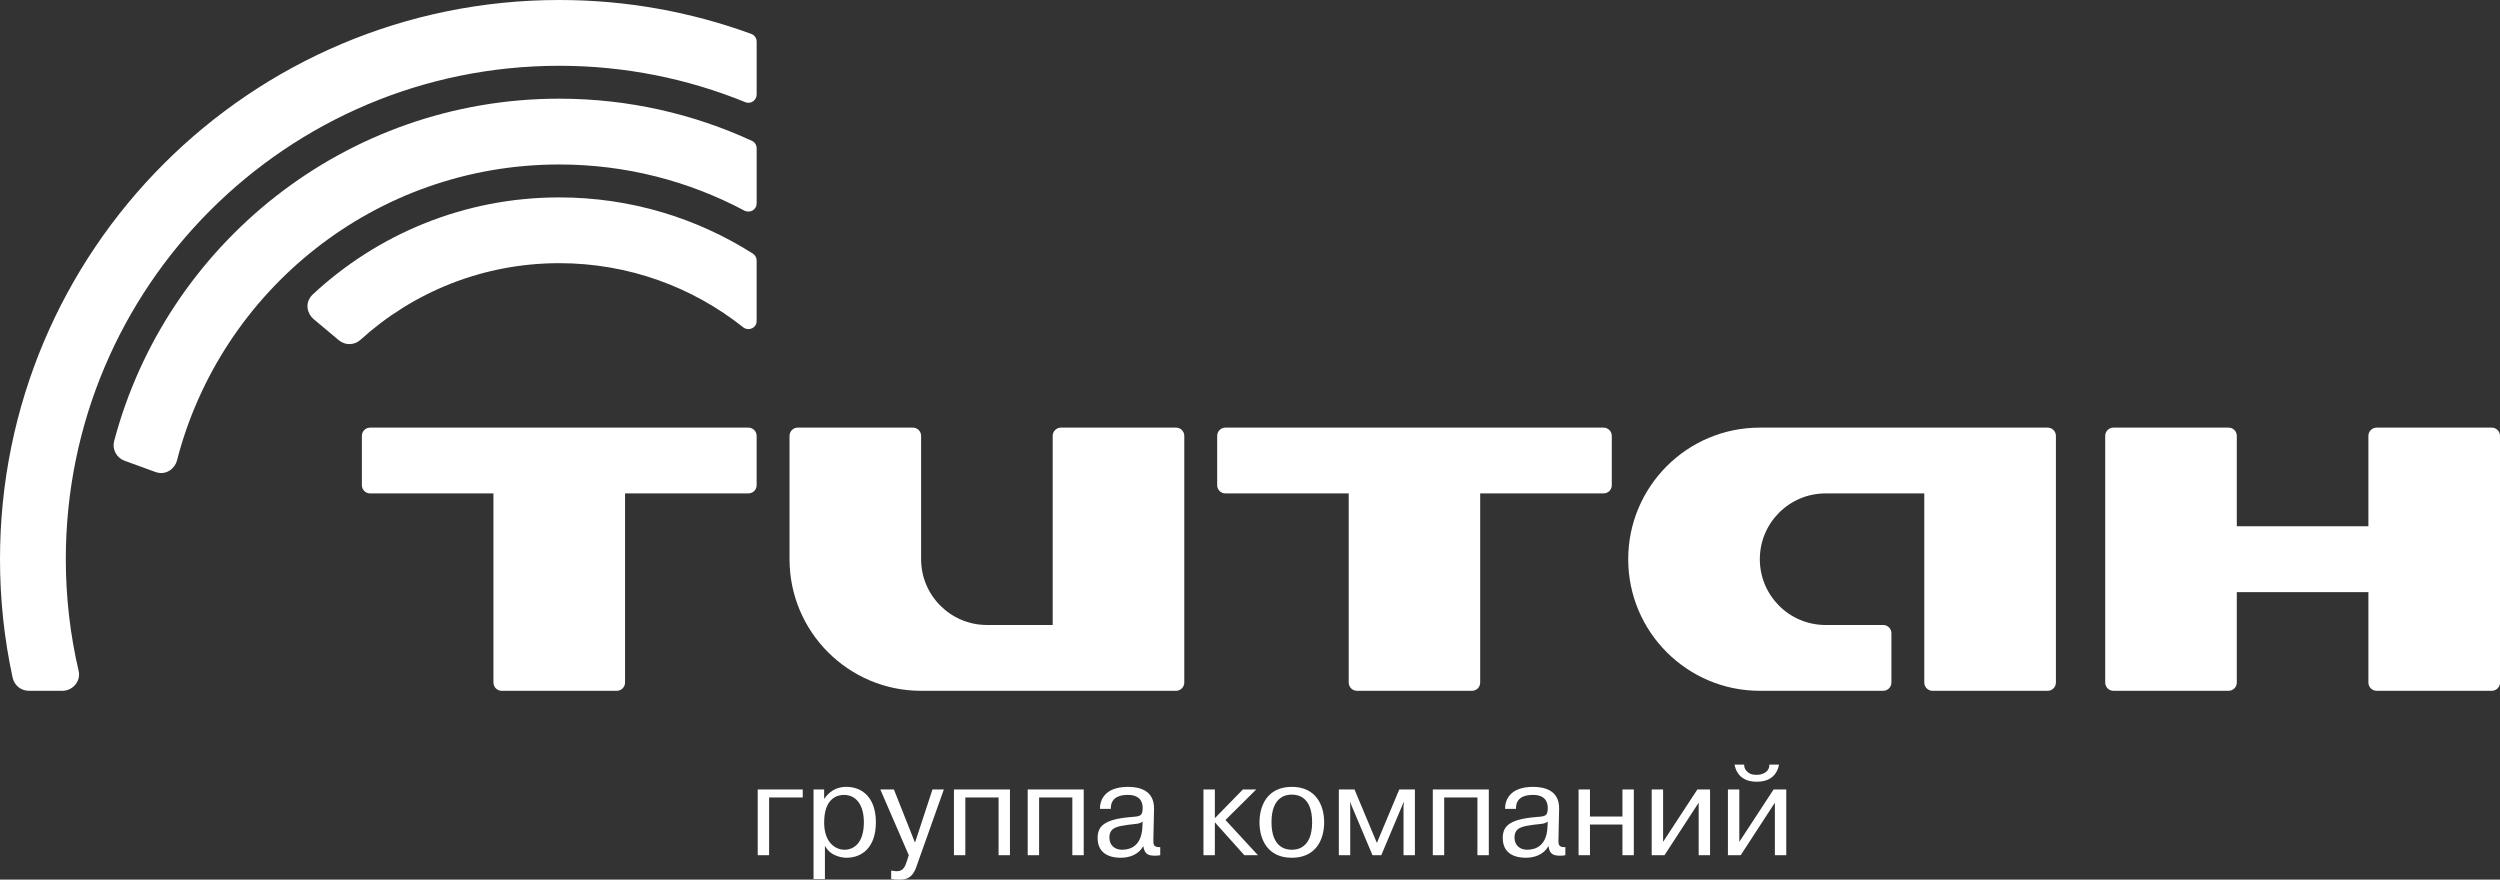 <svg width="324" height="114" viewBox="0 0 324 114" fill="none" xmlns="http://www.w3.org/2000/svg">
<rect x="0" y="0" width="324" height="114" fill="#333333" stroke="none"/>
<g clip-path="url(#clip0_4835_77534)">
<path d="M96.994 55.419H47.962C47.375 55.419 46.899 55.898 46.899 56.486V62.883C46.899 63.467 47.377 63.946 47.964 63.946H63.95V88.46C63.95 89.045 64.43 89.528 65.016 89.528H79.939C80.524 89.528 81.006 89.047 81.006 88.46V63.946H96.994C97.58 63.946 98.06 63.469 98.06 62.883V56.486C98.06 55.9 97.578 55.419 96.994 55.419Z" fill="white"/>
<path d="M207.819 55.419H158.812C158.226 55.419 157.746 55.898 157.746 56.486V62.883C157.746 63.467 158.226 63.946 158.812 63.946H174.794V88.46C174.794 89.045 175.274 89.528 175.859 89.528H190.77C191.355 89.528 191.833 89.047 191.833 88.46V63.946H207.821C208.409 63.946 208.889 63.469 208.889 62.883V56.486C208.887 55.9 208.407 55.419 207.819 55.419Z" fill="white"/>
<path d="M152.417 55.419H137.496C136.911 55.419 136.429 55.898 136.429 56.486V80.999H127.903C123.199 80.992 119.375 77.178 119.375 72.473V56.486C119.375 55.9 118.9 55.419 118.312 55.419H103.389C102.801 55.419 102.324 55.898 102.324 56.486V72.473C102.324 81.89 109.959 89.528 119.373 89.528H152.415C153.003 89.528 153.483 89.047 153.483 88.46V56.486C153.485 55.9 153.003 55.419 152.417 55.419Z" fill="white"/>
<path d="M265.379 55.419H228.073C218.652 55.419 211.017 63.055 211.017 72.473C211.017 81.89 218.652 89.528 228.073 89.528H244.061C244.645 89.528 245.127 89.047 245.127 88.46V82.064C245.127 81.479 244.647 80.999 244.061 80.999H236.599C231.886 80.999 228.073 77.178 228.073 72.473C228.073 67.764 231.888 63.946 236.599 63.946H249.387V88.46C249.387 89.045 249.866 89.528 250.454 89.528H265.379C265.962 89.528 266.446 89.047 266.446 88.46V56.486C266.446 55.9 265.962 55.419 265.379 55.419Z" fill="white"/>
<path d="M322.935 55.419H308.012C307.428 55.419 306.944 55.898 306.944 56.486V68.208H289.889V56.486C289.889 55.9 289.413 55.419 288.823 55.419H273.903C273.315 55.419 272.835 55.898 272.835 56.486V88.46C272.835 89.045 273.313 89.528 273.903 89.528H288.823C289.411 89.528 289.889 89.047 289.889 88.46V76.737H306.944V88.46C306.944 89.045 307.426 89.528 308.012 89.528H322.935C323.518 89.528 324.002 89.047 324.002 88.46V56.486C324 55.9 323.518 55.419 322.935 55.419Z" fill="white"/>
<path d="M8.112 89.525C9.361 89.525 10.501 88.342 10.196 86.976C9.109 82.316 8.528 77.464 8.528 72.473C8.528 37.156 37.16 8.525 72.481 8.525C81.013 8.525 89.146 10.206 96.587 13.239C97.381 13.556 98.062 12.917 98.062 12.254V5.393C98.062 4.929 97.765 4.535 97.35 4.388C89.588 1.552 81.216 0 72.478 0C32.45 0 0 32.449 0 72.473C0 77.744 0.565 82.88 1.637 87.83C1.844 88.787 2.698 89.525 3.72 89.525" fill="white"/>
<path d="M22.925 59.716C22.705 60.599 21.596 61.701 20.136 61.166L16.138 59.712C15.11 59.334 14.53 58.246 14.781 57.208C21.531 31.645 44.797 12.789 72.48 12.789C81.411 12.789 89.877 14.756 97.487 18.271C97.833 18.448 98.062 18.806 98.062 19.223V26.367C98.062 27.087 97.337 27.671 96.496 27.308C89.331 23.491 81.162 21.316 72.48 21.316C48.629 21.316 28.593 37.637 22.925 59.716Z" fill="white"/>
<path d="M43.919 44.1C44.743 44.788 45.927 44.753 46.704 44.05C53.514 37.873 62.559 34.107 72.478 34.107C81.49 34.107 89.773 37.216 96.321 42.419C97.009 42.958 98.06 42.524 98.06 41.594V33.765C98.06 33.375 97.848 33.031 97.534 32.845C90.286 28.252 81.698 25.584 72.478 25.584C60.123 25.584 48.887 30.37 40.508 38.184C39.38 39.295 39.894 40.729 40.623 41.339" fill="white"/>
<path d="M99.676 110.833H98.201V102.316H104.035V103.354H99.676V110.833ZM106.808 102.314V103.485H106.86C107.732 102.198 108.903 101.976 109.674 101.976C111.772 101.976 113.514 103.387 113.514 106.571C113.514 109.894 111.653 111.164 109.709 111.164C109.375 111.164 107.666 111.081 106.91 109.608V113.929H105.435V102.314H106.808ZM109.441 110.126C110.631 110.126 111.957 109.291 111.957 106.573C111.957 104.395 111.018 103.019 109.36 103.019C108.588 103.019 106.81 103.39 106.81 106.602C106.808 109.239 108.318 110.126 109.441 110.126ZM115.498 112.827C115.932 112.895 116.102 112.91 116.235 112.91C117.107 112.91 117.325 112.24 117.577 111.469L117.778 110.833L114.09 102.316H115.849L118.584 109.206L120.848 102.316H122.322L118.935 111.84C118.65 112.659 118.331 114 116.702 114C116.233 114 115.797 113.983 115.496 113.915L115.498 112.827ZM125.106 110.833H123.631V102.316H130.89V110.833H129.415V103.354H125.106V110.833ZM134.666 110.833H133.191V102.316H140.45V110.833H138.975V103.354H134.668L134.666 110.833ZM142.554 104.828C142.537 103.709 143.173 101.978 146.176 101.978C147.551 101.978 149.613 102.347 149.563 104.845L149.478 108.787C149.462 109.454 149.478 109.823 150.367 109.79V110.831C150.164 110.88 150.014 110.895 149.696 110.895C148.876 110.895 148.34 110.762 148.172 109.655C147.584 110.729 146.411 111.164 145.254 111.164C143.48 111.164 142.253 110.391 142.253 108.602C142.253 107.141 143.007 106.202 146.427 105.902C147.669 105.802 148.089 105.835 148.089 104.729C148.089 104.343 148.056 103.019 146.176 103.019C145.64 103.019 143.914 103.054 143.964 104.828H142.554ZM148.087 106.472C147.634 106.826 147.146 106.76 146.207 106.892C144.901 107.094 143.777 107.193 143.777 108.549C143.777 109.541 144.467 110.126 145.422 110.126C146.579 110.126 147.935 109.572 148.053 107.193L148.087 106.472ZM161.08 102.314H162.808L158.82 106.271L163.026 110.831H161.267L157.445 106.571V110.831H155.969V102.314H157.445V106.034L161.08 102.314ZM167.419 101.978C170.52 101.978 171.61 104.312 171.61 106.573C171.61 108.837 170.522 111.166 167.419 111.166C164.32 111.166 163.23 108.837 163.23 106.573C163.23 104.312 164.32 101.978 167.419 101.978ZM167.419 110.126C168.071 110.126 170.052 109.96 170.052 106.555C170.052 103.151 168.073 102.983 167.419 102.983C166.769 102.983 164.787 103.151 164.787 106.555C164.787 109.96 166.767 110.126 167.419 110.126ZM174.989 103.991H174.956L174.989 104.447V110.833H173.514V102.316H175.544L178.443 109.241L181.344 102.316H183.372V110.833H181.897V104.447L181.949 103.991H181.897L179.014 110.833H177.874L174.989 103.991ZM187.166 110.833H185.691V102.316H192.95V110.833H191.474V103.354H187.166V110.833ZM195.056 104.828C195.04 103.709 195.675 101.978 198.676 101.978C200.049 101.978 202.112 102.347 202.062 104.845L201.977 108.787C201.962 109.454 201.977 109.823 202.87 109.79V110.831C202.666 110.88 202.517 110.895 202.199 110.895C201.376 110.895 200.843 110.762 200.674 109.655C200.087 110.729 198.913 111.164 197.758 111.164C195.981 111.164 194.757 110.391 194.757 108.602C194.757 107.141 195.511 106.202 198.932 105.902C200.174 105.802 200.591 105.835 200.591 104.729C200.591 104.343 200.556 103.019 198.681 103.019C198.145 103.019 196.417 103.054 196.471 104.828H195.056ZM200.587 106.472C200.134 106.826 199.65 106.76 198.71 106.892C197.403 107.094 196.28 107.193 196.28 108.549C196.28 109.541 196.967 110.126 197.922 110.126C199.079 110.126 200.438 109.572 200.554 107.193L200.587 106.472ZM206.06 110.833H204.583V102.316H206.06V105.821H210.268V102.316H211.742V110.833H210.268V106.859H206.06V110.833ZM219.979 102.314H221.624V110.831H220.148V104.024L215.722 110.831H214.06V102.314H215.537V109.104L219.979 102.314ZM229.859 102.314H231.5V110.831H230.025V104.024L225.597 110.831H223.938V102.314H225.415V109.104L229.859 102.314ZM230.561 99.097C230.428 99.818 229.976 101.008 228.351 101.261C228.131 101.294 227.895 101.311 227.681 101.311C226 101.311 225.232 100.488 224.91 99.547C224.862 99.397 224.829 99.246 224.796 99.095H226.052C226.034 99.228 226.034 99.567 226.353 99.916C226.52 100.102 226.725 100.235 226.939 100.318C227.176 100.401 227.427 100.419 227.679 100.419C228.565 100.419 229.355 99.932 229.303 99.093H230.561V99.097Z" fill="white"/>
</g>
<defs>
<clipPath id="clip0_4835_77534">
<rect width="324" height="114" fill="white"/>
</clipPath>
</defs>
</svg>
